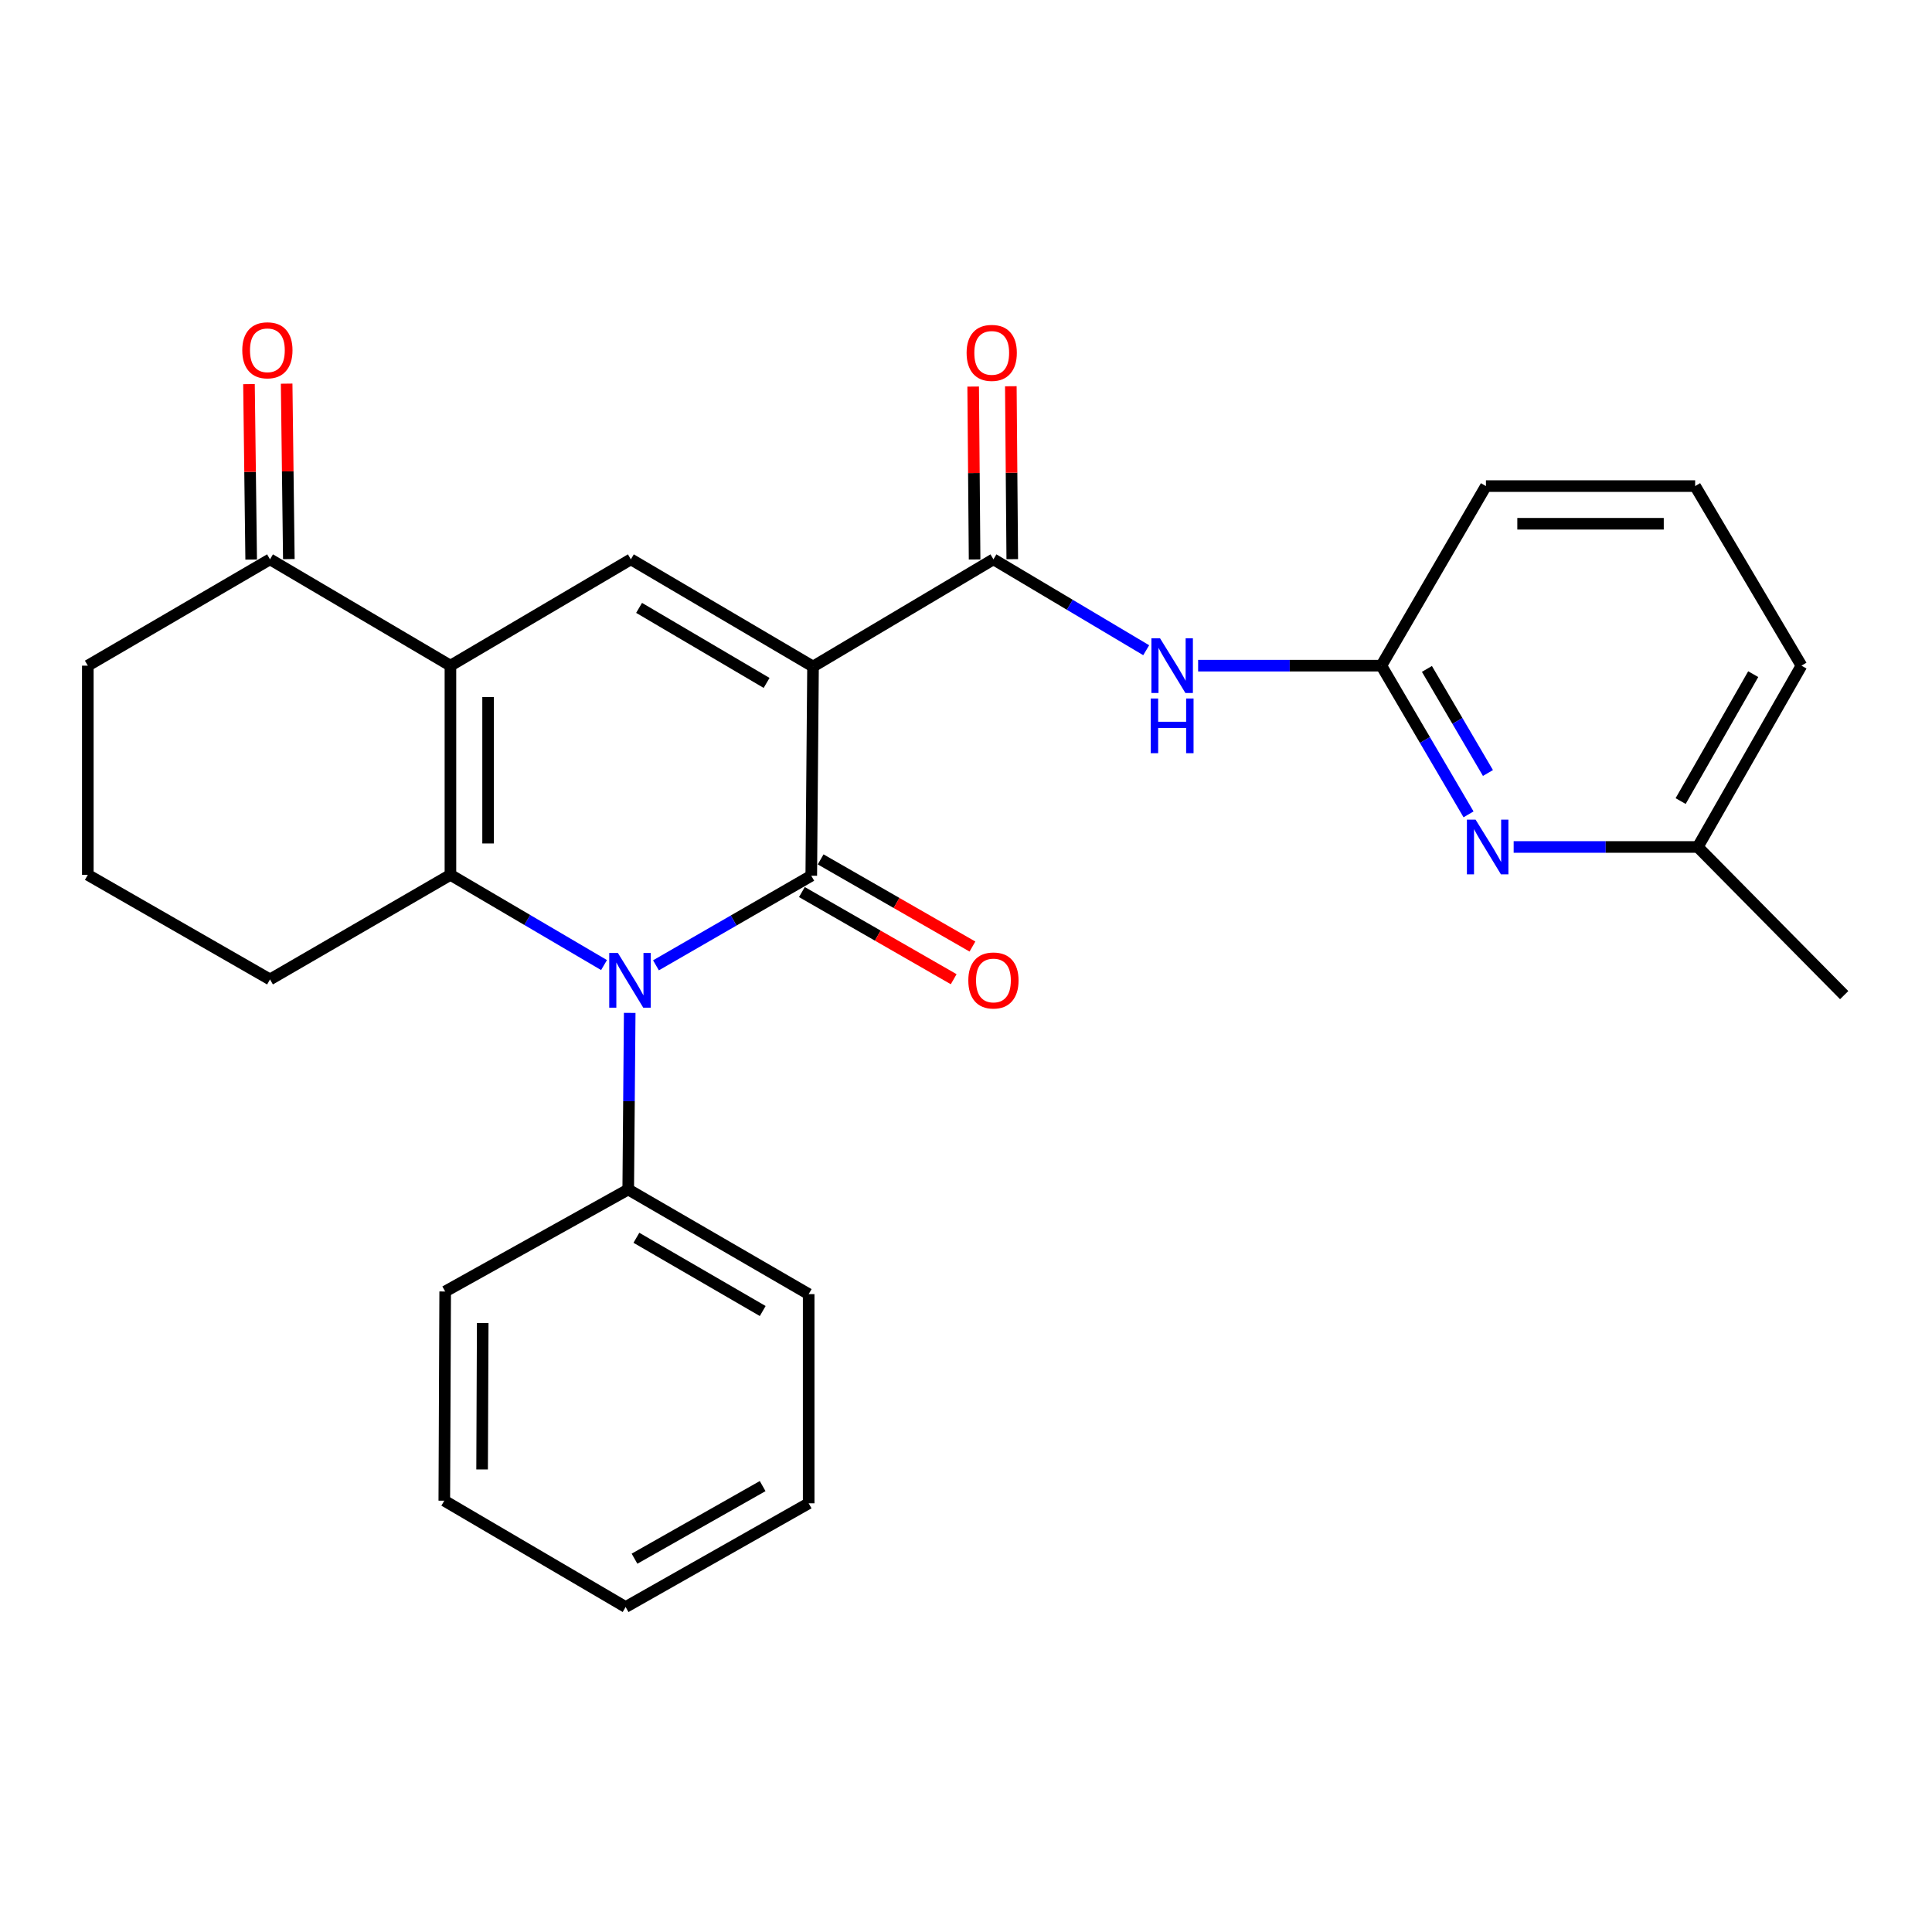 <?xml version='1.0' encoding='iso-8859-1'?>
<svg version='1.1' baseProfile='full'
              xmlns='http://www.w3.org/2000/svg'
                      xmlns:rdkit='http://www.rdkit.org/xml'
                      xmlns:xlink='http://www.w3.org/1999/xlink'
                  xml:space='preserve'
width='1000px' height='1000px' viewBox='0 0 1000 1000'>
<!-- END OF HEADER -->
<rect style='opacity:1.0;fill:#FFFFFF;stroke:none' width='1000' height='1000' x='0' y='0'> </rect>
<path class='bond-0' d='M 420.821,345 L 419.912,453.272' style='fill:none;fill-rule:evenodd;stroke:#000000;stroke-width:6px;stroke-linecap:butt;stroke-linejoin:miter;stroke-opacity:1' />
<path class='bond-4' d='M 420.821,345 L 326.533,289.51' style='fill:none;fill-rule:evenodd;stroke:#000000;stroke-width:6px;stroke-linecap:butt;stroke-linejoin:miter;stroke-opacity:1' />
<path class='bond-4' d='M 396.789,353.479 L 330.788,314.636' style='fill:none;fill-rule:evenodd;stroke:#000000;stroke-width:6px;stroke-linecap:butt;stroke-linejoin:miter;stroke-opacity:1' />
<path class='bond-5' d='M 420.821,345 L 514.2,289.51' style='fill:none;fill-rule:evenodd;stroke:#000000;stroke-width:6px;stroke-linecap:butt;stroke-linejoin:miter;stroke-opacity:1' />
<path class='bond-1' d='M 419.912,453.272 L 379.719,476.461' style='fill:none;fill-rule:evenodd;stroke:#000000;stroke-width:6px;stroke-linecap:butt;stroke-linejoin:miter;stroke-opacity:1' />
<path class='bond-1' d='M 379.719,476.461 L 339.526,499.649' style='fill:none;fill-rule:evenodd;stroke:#0000FF;stroke-width:6px;stroke-linecap:butt;stroke-linejoin:miter;stroke-opacity:1' />
<path class='bond-10' d='M 415.058,461.726 L 454.343,484.282' style='fill:none;fill-rule:evenodd;stroke:#000000;stroke-width:6px;stroke-linecap:butt;stroke-linejoin:miter;stroke-opacity:1' />
<path class='bond-10' d='M 454.343,484.282 L 493.628,506.838' style='fill:none;fill-rule:evenodd;stroke:#FF0000;stroke-width:6px;stroke-linecap:butt;stroke-linejoin:miter;stroke-opacity:1' />
<path class='bond-10' d='M 424.766,444.818 L 464.051,467.374' style='fill:none;fill-rule:evenodd;stroke:#000000;stroke-width:6px;stroke-linecap:butt;stroke-linejoin:miter;stroke-opacity:1' />
<path class='bond-10' d='M 464.051,467.374 L 503.336,489.929' style='fill:none;fill-rule:evenodd;stroke:#FF0000;stroke-width:6px;stroke-linecap:butt;stroke-linejoin:miter;stroke-opacity:1' />
<path class='bond-11' d='M 325.936,524.275 L 325.552,569.978' style='fill:none;fill-rule:evenodd;stroke:#0000FF;stroke-width:6px;stroke-linecap:butt;stroke-linejoin:miter;stroke-opacity:1' />
<path class='bond-11' d='M 325.552,569.978 L 325.168,615.68' style='fill:none;fill-rule:evenodd;stroke:#000000;stroke-width:6px;stroke-linecap:butt;stroke-linejoin:miter;stroke-opacity:1' />
<path class='bond-27' d='M 312.643,499.516 L 272.893,476.167' style='fill:none;fill-rule:evenodd;stroke:#0000FF;stroke-width:6px;stroke-linecap:butt;stroke-linejoin:miter;stroke-opacity:1' />
<path class='bond-27' d='M 272.893,476.167 L 233.143,452.817' style='fill:none;fill-rule:evenodd;stroke:#000000;stroke-width:6px;stroke-linecap:butt;stroke-linejoin:miter;stroke-opacity:1' />
<path class='bond-2' d='M 233.143,344.545 L 326.533,289.51' style='fill:none;fill-rule:evenodd;stroke:#000000;stroke-width:6px;stroke-linecap:butt;stroke-linejoin:miter;stroke-opacity:1' />
<path class='bond-3' d='M 233.143,344.545 L 233.143,452.817' style='fill:none;fill-rule:evenodd;stroke:#000000;stroke-width:6px;stroke-linecap:butt;stroke-linejoin:miter;stroke-opacity:1' />
<path class='bond-3' d='M 252.64,360.786 L 252.64,436.576' style='fill:none;fill-rule:evenodd;stroke:#000000;stroke-width:6px;stroke-linecap:butt;stroke-linejoin:miter;stroke-opacity:1' />
<path class='bond-7' d='M 233.143,344.545 L 139.754,289.51' style='fill:none;fill-rule:evenodd;stroke:#000000;stroke-width:6px;stroke-linecap:butt;stroke-linejoin:miter;stroke-opacity:1' />
<path class='bond-14' d='M 233.143,452.817 L 139.754,506.953' style='fill:none;fill-rule:evenodd;stroke:#000000;stroke-width:6px;stroke-linecap:butt;stroke-linejoin:miter;stroke-opacity:1' />
<path class='bond-6' d='M 514.2,289.51 L 553.735,313.032' style='fill:none;fill-rule:evenodd;stroke:#000000;stroke-width:6px;stroke-linecap:butt;stroke-linejoin:miter;stroke-opacity:1' />
<path class='bond-6' d='M 553.735,313.032 L 593.271,336.554' style='fill:none;fill-rule:evenodd;stroke:#0000FF;stroke-width:6px;stroke-linecap:butt;stroke-linejoin:miter;stroke-opacity:1' />
<path class='bond-12' d='M 523.948,289.429 L 523.576,244.676' style='fill:none;fill-rule:evenodd;stroke:#000000;stroke-width:6px;stroke-linecap:butt;stroke-linejoin:miter;stroke-opacity:1' />
<path class='bond-12' d='M 523.576,244.676 L 523.205,199.923' style='fill:none;fill-rule:evenodd;stroke:#FF0000;stroke-width:6px;stroke-linecap:butt;stroke-linejoin:miter;stroke-opacity:1' />
<path class='bond-12' d='M 504.452,289.591 L 504.08,244.838' style='fill:none;fill-rule:evenodd;stroke:#000000;stroke-width:6px;stroke-linecap:butt;stroke-linejoin:miter;stroke-opacity:1' />
<path class='bond-12' d='M 504.08,244.838 L 503.709,200.085' style='fill:none;fill-rule:evenodd;stroke:#FF0000;stroke-width:6px;stroke-linecap:butt;stroke-linejoin:miter;stroke-opacity:1' />
<path class='bond-8' d='M 620.149,344.545 L 667.566,344.545' style='fill:none;fill-rule:evenodd;stroke:#0000FF;stroke-width:6px;stroke-linecap:butt;stroke-linejoin:miter;stroke-opacity:1' />
<path class='bond-8' d='M 667.566,344.545 L 714.984,344.545' style='fill:none;fill-rule:evenodd;stroke:#000000;stroke-width:6px;stroke-linecap:butt;stroke-linejoin:miter;stroke-opacity:1' />
<path class='bond-13' d='M 149.502,289.388 L 148.934,243.98' style='fill:none;fill-rule:evenodd;stroke:#000000;stroke-width:6px;stroke-linecap:butt;stroke-linejoin:miter;stroke-opacity:1' />
<path class='bond-13' d='M 148.934,243.98 L 148.366,198.573' style='fill:none;fill-rule:evenodd;stroke:#FF0000;stroke-width:6px;stroke-linecap:butt;stroke-linejoin:miter;stroke-opacity:1' />
<path class='bond-13' d='M 130.006,289.632 L 129.439,244.224' style='fill:none;fill-rule:evenodd;stroke:#000000;stroke-width:6px;stroke-linecap:butt;stroke-linejoin:miter;stroke-opacity:1' />
<path class='bond-13' d='M 129.439,244.224 L 128.871,198.816' style='fill:none;fill-rule:evenodd;stroke:#FF0000;stroke-width:6px;stroke-linecap:butt;stroke-linejoin:miter;stroke-opacity:1' />
<path class='bond-17' d='M 139.754,289.51 L 45.455,344.545' style='fill:none;fill-rule:evenodd;stroke:#000000;stroke-width:6px;stroke-linecap:butt;stroke-linejoin:miter;stroke-opacity:1' />
<path class='bond-9' d='M 714.984,344.545 L 737.548,383.028' style='fill:none;fill-rule:evenodd;stroke:#000000;stroke-width:6px;stroke-linecap:butt;stroke-linejoin:miter;stroke-opacity:1' />
<path class='bond-9' d='M 737.548,383.028 L 760.111,421.51' style='fill:none;fill-rule:evenodd;stroke:#0000FF;stroke-width:6px;stroke-linecap:butt;stroke-linejoin:miter;stroke-opacity:1' />
<path class='bond-9' d='M 738.572,346.228 L 754.367,373.166' style='fill:none;fill-rule:evenodd;stroke:#000000;stroke-width:6px;stroke-linecap:butt;stroke-linejoin:miter;stroke-opacity:1' />
<path class='bond-9' d='M 754.367,373.166 L 770.161,400.104' style='fill:none;fill-rule:evenodd;stroke:#0000FF;stroke-width:6px;stroke-linecap:butt;stroke-linejoin:miter;stroke-opacity:1' />
<path class='bond-16' d='M 714.984,344.545 L 769.12,251.6' style='fill:none;fill-rule:evenodd;stroke:#000000;stroke-width:6px;stroke-linecap:butt;stroke-linejoin:miter;stroke-opacity:1' />
<path class='bond-15' d='M 783.468,438.39 L 831.118,438.39' style='fill:none;fill-rule:evenodd;stroke:#0000FF;stroke-width:6px;stroke-linecap:butt;stroke-linejoin:miter;stroke-opacity:1' />
<path class='bond-15' d='M 831.118,438.39 L 878.768,438.39' style='fill:none;fill-rule:evenodd;stroke:#000000;stroke-width:6px;stroke-linecap:butt;stroke-linejoin:miter;stroke-opacity:1' />
<path class='bond-20' d='M 325.168,615.68 L 418.569,669.838' style='fill:none;fill-rule:evenodd;stroke:#000000;stroke-width:6px;stroke-linecap:butt;stroke-linejoin:miter;stroke-opacity:1' />
<path class='bond-20' d='M 329.398,640.67 L 394.779,678.581' style='fill:none;fill-rule:evenodd;stroke:#000000;stroke-width:6px;stroke-linecap:butt;stroke-linejoin:miter;stroke-opacity:1' />
<path class='bond-21' d='M 325.168,615.68 L 230.425,668.473' style='fill:none;fill-rule:evenodd;stroke:#000000;stroke-width:6px;stroke-linecap:butt;stroke-linejoin:miter;stroke-opacity:1' />
<path class='bond-28' d='M 139.754,506.953 L 45.455,452.817' style='fill:none;fill-rule:evenodd;stroke:#000000;stroke-width:6px;stroke-linecap:butt;stroke-linejoin:miter;stroke-opacity:1' />
<path class='bond-23' d='M 878.768,438.39 L 954.545,515.077' style='fill:none;fill-rule:evenodd;stroke:#000000;stroke-width:6px;stroke-linecap:butt;stroke-linejoin:miter;stroke-opacity:1' />
<path class='bond-29' d='M 878.768,438.39 L 932.438,344.545' style='fill:none;fill-rule:evenodd;stroke:#000000;stroke-width:6px;stroke-linecap:butt;stroke-linejoin:miter;stroke-opacity:1' />
<path class='bond-29' d='M 869.894,414.634 L 907.463,348.943' style='fill:none;fill-rule:evenodd;stroke:#000000;stroke-width:6px;stroke-linecap:butt;stroke-linejoin:miter;stroke-opacity:1' />
<path class='bond-19' d='M 769.12,251.6 L 877.403,251.6' style='fill:none;fill-rule:evenodd;stroke:#000000;stroke-width:6px;stroke-linecap:butt;stroke-linejoin:miter;stroke-opacity:1' />
<path class='bond-19' d='M 785.363,271.096 L 861.161,271.096' style='fill:none;fill-rule:evenodd;stroke:#000000;stroke-width:6px;stroke-linecap:butt;stroke-linejoin:miter;stroke-opacity:1' />
<path class='bond-18' d='M 45.455,344.545 L 45.455,452.817' style='fill:none;fill-rule:evenodd;stroke:#000000;stroke-width:6px;stroke-linecap:butt;stroke-linejoin:miter;stroke-opacity:1' />
<path class='bond-22' d='M 877.403,251.6 L 932.438,344.545' style='fill:none;fill-rule:evenodd;stroke:#000000;stroke-width:6px;stroke-linecap:butt;stroke-linejoin:miter;stroke-opacity:1' />
<path class='bond-25' d='M 418.569,669.838 L 418.569,778.11' style='fill:none;fill-rule:evenodd;stroke:#000000;stroke-width:6px;stroke-linecap:butt;stroke-linejoin:miter;stroke-opacity:1' />
<path class='bond-24' d='M 230.425,668.473 L 229.97,776.745' style='fill:none;fill-rule:evenodd;stroke:#000000;stroke-width:6px;stroke-linecap:butt;stroke-linejoin:miter;stroke-opacity:1' />
<path class='bond-24' d='M 249.853,684.796 L 249.535,760.586' style='fill:none;fill-rule:evenodd;stroke:#000000;stroke-width:6px;stroke-linecap:butt;stroke-linejoin:miter;stroke-opacity:1' />
<path class='bond-26' d='M 229.97,776.745 L 323.825,831.791' style='fill:none;fill-rule:evenodd;stroke:#000000;stroke-width:6px;stroke-linecap:butt;stroke-linejoin:miter;stroke-opacity:1' />
<path class='bond-30' d='M 418.569,778.11 L 323.825,831.791' style='fill:none;fill-rule:evenodd;stroke:#000000;stroke-width:6px;stroke-linecap:butt;stroke-linejoin:miter;stroke-opacity:1' />
<path class='bond-30' d='M 394.746,769.199 L 328.425,806.776' style='fill:none;fill-rule:evenodd;stroke:#000000;stroke-width:6px;stroke-linecap:butt;stroke-linejoin:miter;stroke-opacity:1' />
<path  class='atom-2' d='M 319.818 493.248
L 329.098 508.248
Q 330.018 509.728, 331.498 512.408
Q 332.978 515.088, 333.058 515.248
L 333.058 493.248
L 336.818 493.248
L 336.818 521.568
L 332.938 521.568
L 322.978 505.168
Q 321.818 503.248, 320.578 501.048
Q 319.378 498.848, 319.018 498.168
L 319.018 521.568
L 315.338 521.568
L 315.338 493.248
L 319.818 493.248
' fill='#0000FF'/>
<path  class='atom-7' d='M 600.441 330.385
L 609.721 345.385
Q 610.641 346.865, 612.121 349.545
Q 613.601 352.225, 613.681 352.385
L 613.681 330.385
L 617.441 330.385
L 617.441 358.705
L 613.561 358.705
L 603.601 342.305
Q 602.441 340.385, 601.201 338.185
Q 600.001 335.985, 599.641 335.305
L 599.641 358.705
L 595.961 358.705
L 595.961 330.385
L 600.441 330.385
' fill='#0000FF'/>
<path  class='atom-7' d='M 595.621 361.537
L 599.461 361.537
L 599.461 373.577
L 613.941 373.577
L 613.941 361.537
L 617.781 361.537
L 617.781 389.857
L 613.941 389.857
L 613.941 376.777
L 599.461 376.777
L 599.461 389.857
L 595.621 389.857
L 595.621 361.537
' fill='#0000FF'/>
<path  class='atom-10' d='M 763.749 424.23
L 773.029 439.23
Q 773.949 440.71, 775.429 443.39
Q 776.909 446.07, 776.989 446.23
L 776.989 424.23
L 780.749 424.23
L 780.749 452.55
L 776.869 452.55
L 766.909 436.15
Q 765.749 434.23, 764.509 432.03
Q 763.309 429.83, 762.949 429.15
L 762.949 452.55
L 759.269 452.55
L 759.269 424.23
L 763.749 424.23
' fill='#0000FF'/>
<path  class='atom-11' d='M 501.2 507.488
Q 501.2 500.688, 504.56 496.888
Q 507.92 493.088, 514.2 493.088
Q 520.48 493.088, 523.84 496.888
Q 527.2 500.688, 527.2 507.488
Q 527.2 514.368, 523.8 518.288
Q 520.4 522.168, 514.2 522.168
Q 507.96 522.168, 504.56 518.288
Q 501.2 514.408, 501.2 507.488
M 514.2 518.968
Q 518.52 518.968, 520.84 516.088
Q 523.2 513.168, 523.2 507.488
Q 523.2 501.928, 520.84 499.128
Q 518.52 496.288, 514.2 496.288
Q 509.88 496.288, 507.52 499.088
Q 505.2 501.888, 505.2 507.488
Q 505.2 513.208, 507.52 516.088
Q 509.88 518.968, 514.2 518.968
' fill='#FF0000'/>
<path  class='atom-13' d='M 500.312 182.65
Q 500.312 175.85, 503.672 172.05
Q 507.032 168.25, 513.312 168.25
Q 519.592 168.25, 522.952 172.05
Q 526.312 175.85, 526.312 182.65
Q 526.312 189.53, 522.912 193.45
Q 519.512 197.33, 513.312 197.33
Q 507.072 197.33, 503.672 193.45
Q 500.312 189.57, 500.312 182.65
M 513.312 194.13
Q 517.632 194.13, 519.952 191.25
Q 522.312 188.33, 522.312 182.65
Q 522.312 177.09, 519.952 174.29
Q 517.632 171.45, 513.312 171.45
Q 508.992 171.45, 506.632 174.25
Q 504.312 177.05, 504.312 182.65
Q 504.312 188.37, 506.632 191.25
Q 508.992 194.13, 513.312 194.13
' fill='#FF0000'/>
<path  class='atom-14' d='M 125.4 181.307
Q 125.4 174.507, 128.76 170.707
Q 132.12 166.907, 138.4 166.907
Q 144.68 166.907, 148.04 170.707
Q 151.4 174.507, 151.4 181.307
Q 151.4 188.187, 148 192.107
Q 144.6 195.987, 138.4 195.987
Q 132.16 195.987, 128.76 192.107
Q 125.4 188.227, 125.4 181.307
M 138.4 192.787
Q 142.72 192.787, 145.04 189.907
Q 147.4 186.987, 147.4 181.307
Q 147.4 175.747, 145.04 172.947
Q 142.72 170.107, 138.4 170.107
Q 134.08 170.107, 131.72 172.907
Q 129.4 175.707, 129.4 181.307
Q 129.4 187.027, 131.72 189.907
Q 134.08 192.787, 138.4 192.787
' fill='#FF0000'/>
</svg>
